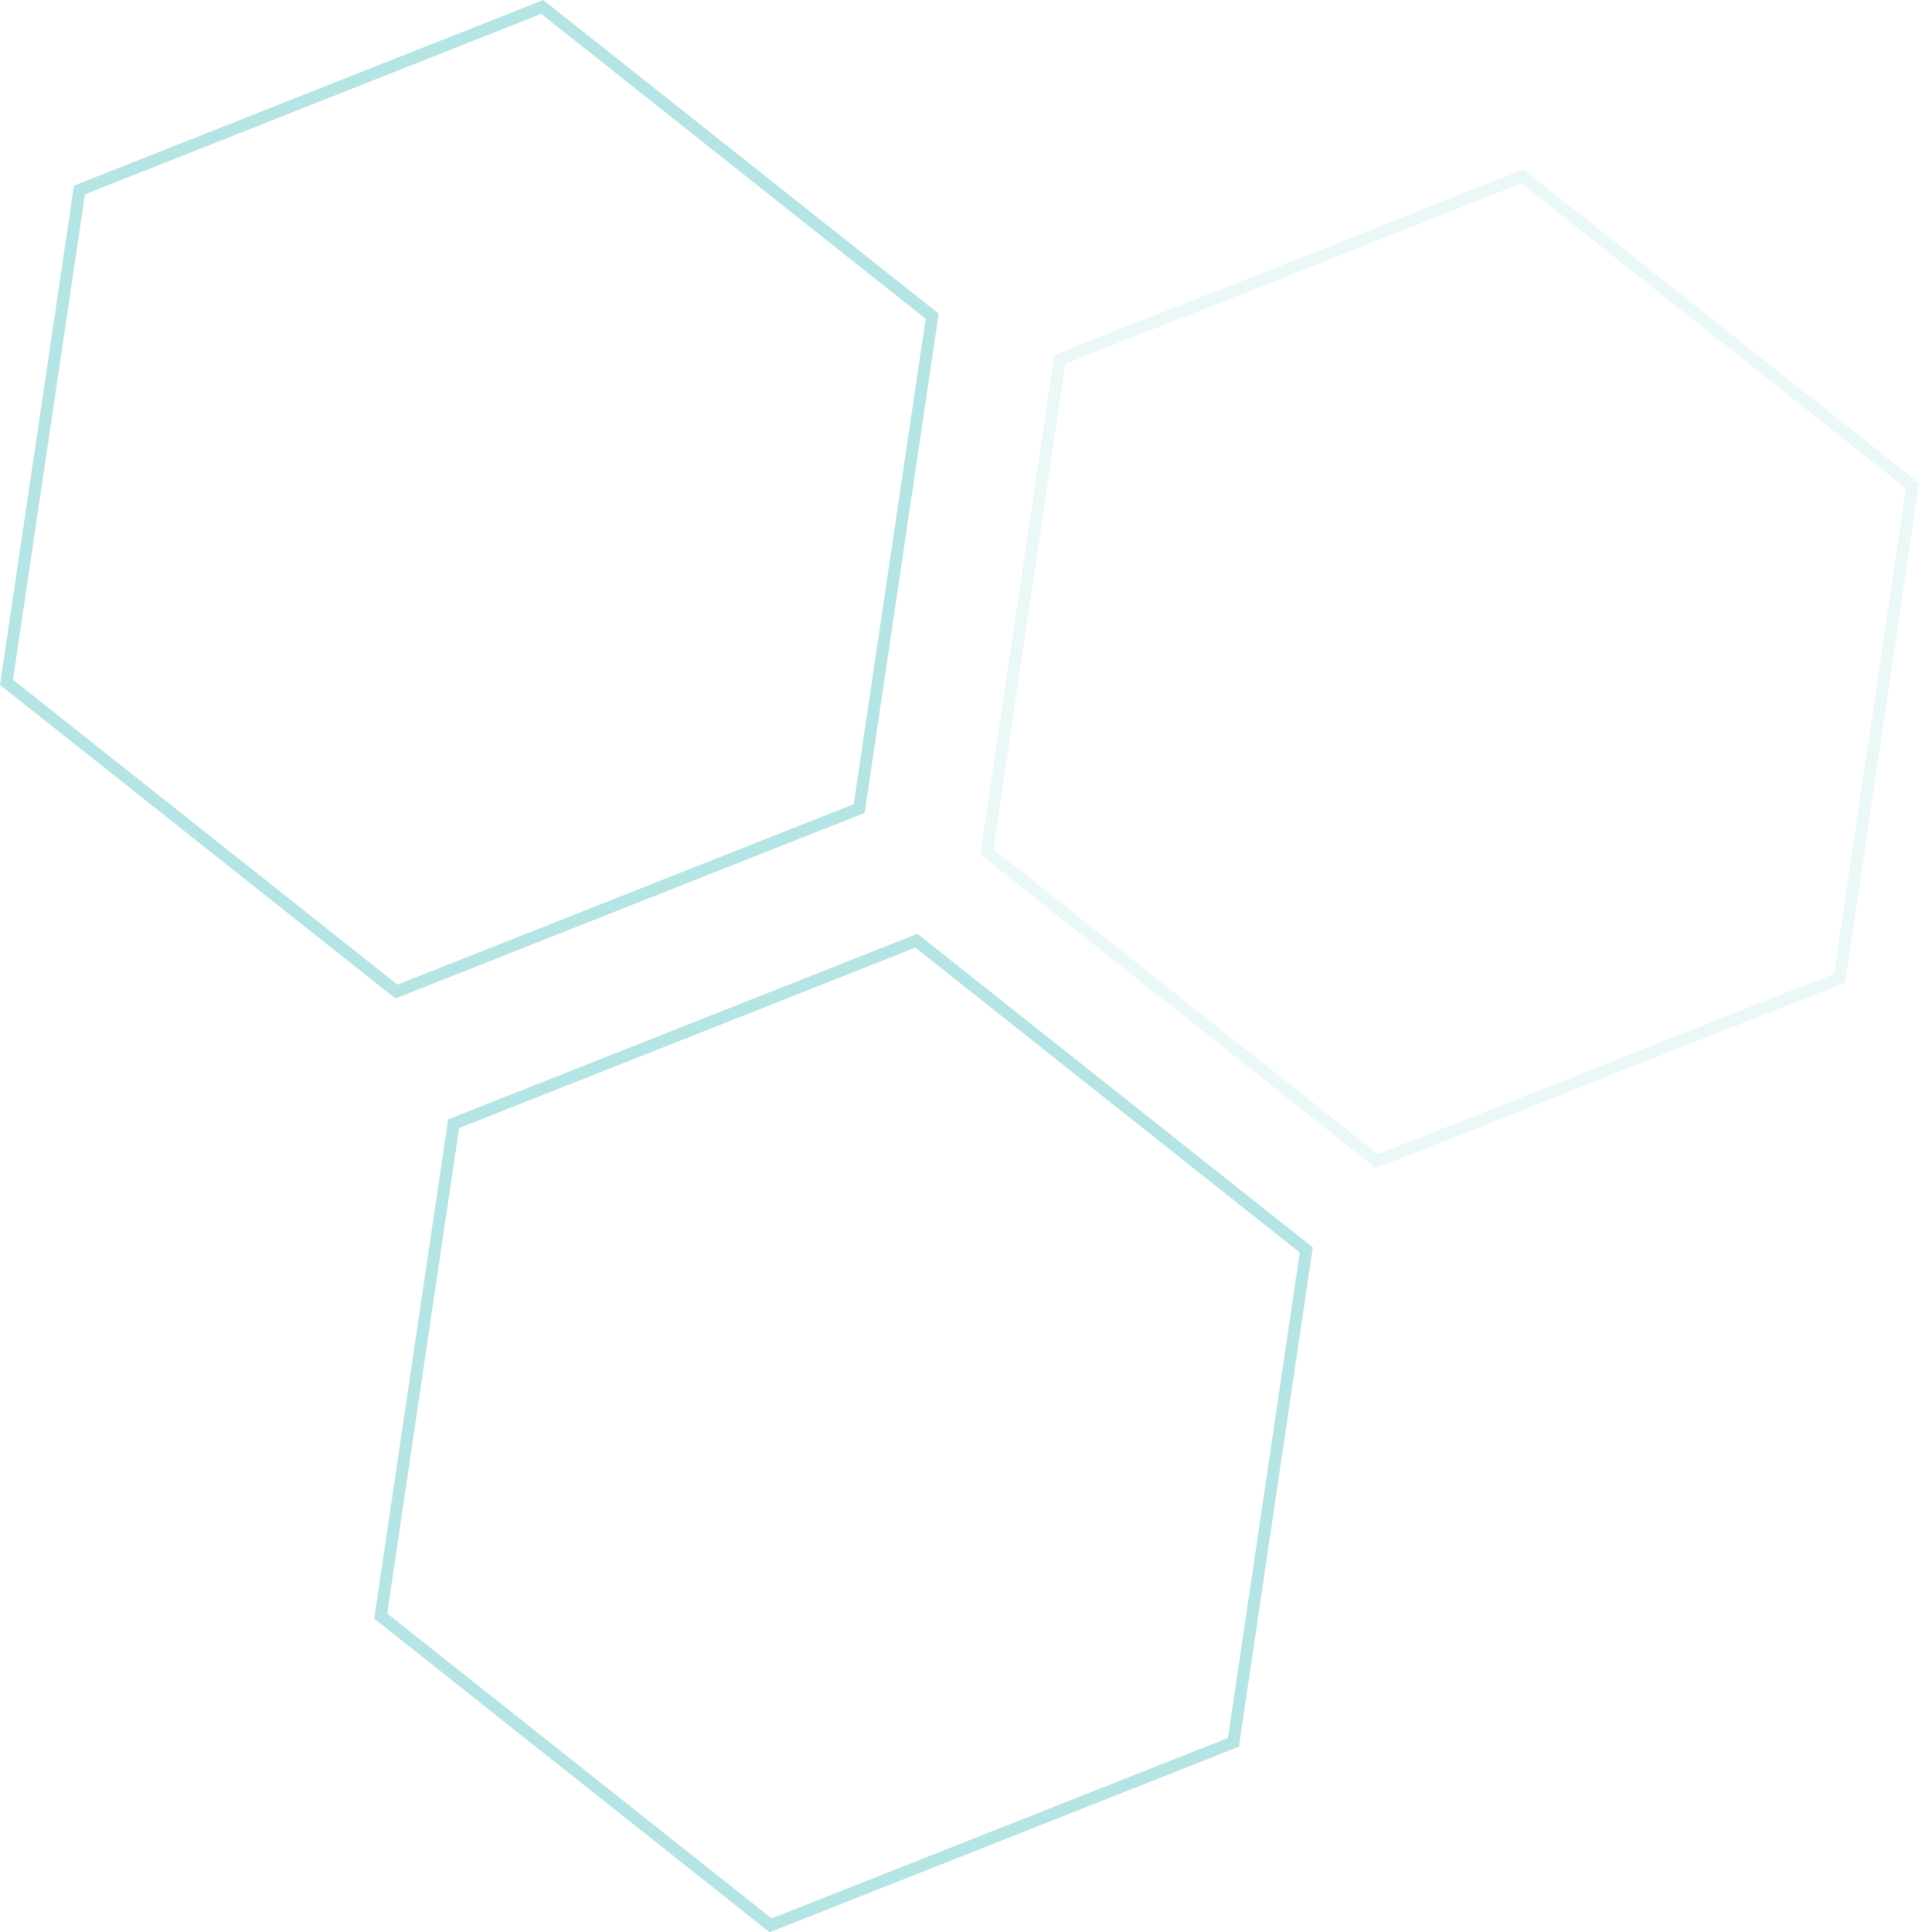 <svg xmlns="http://www.w3.org/2000/svg" width="159.648" height="160.756" viewBox="0 0 159.648 160.756">
  <g id="Group_332" data-name="Group 332" transform="translate(-4.562 -4121.008)" opacity="0.7">
    <path id="Path_179" data-name="Path 179" d="M113.235,4225,80.8,4199.27l-38.5,15.227-6.065,40.959,32.439,25.732,38.5-15.227Z" fill="none" stroke="#96d8d9" stroke-miterlimit="10" stroke-width="1.008"/>
    <path id="Path_180" data-name="Path 180" d="M163.669,4161.422,131.23,4135.69l-38.5,15.227-6.065,40.959,32.439,25.732,38.5-15.227Z" fill="none" stroke="#96d8d9" stroke-miterlimit="10" stroke-width="1.008" opacity="0.3"/>
    <path id="Path_181" data-name="Path 181" d="M82.113,4147.316l-32.439-25.732-38.5,15.228L5.1,4177.771,37.543,4203.5l38.5-15.228Z" fill="none" stroke="#96d8d9" stroke-miterlimit="10" stroke-width="1.008"/>
  </g>
</svg>
